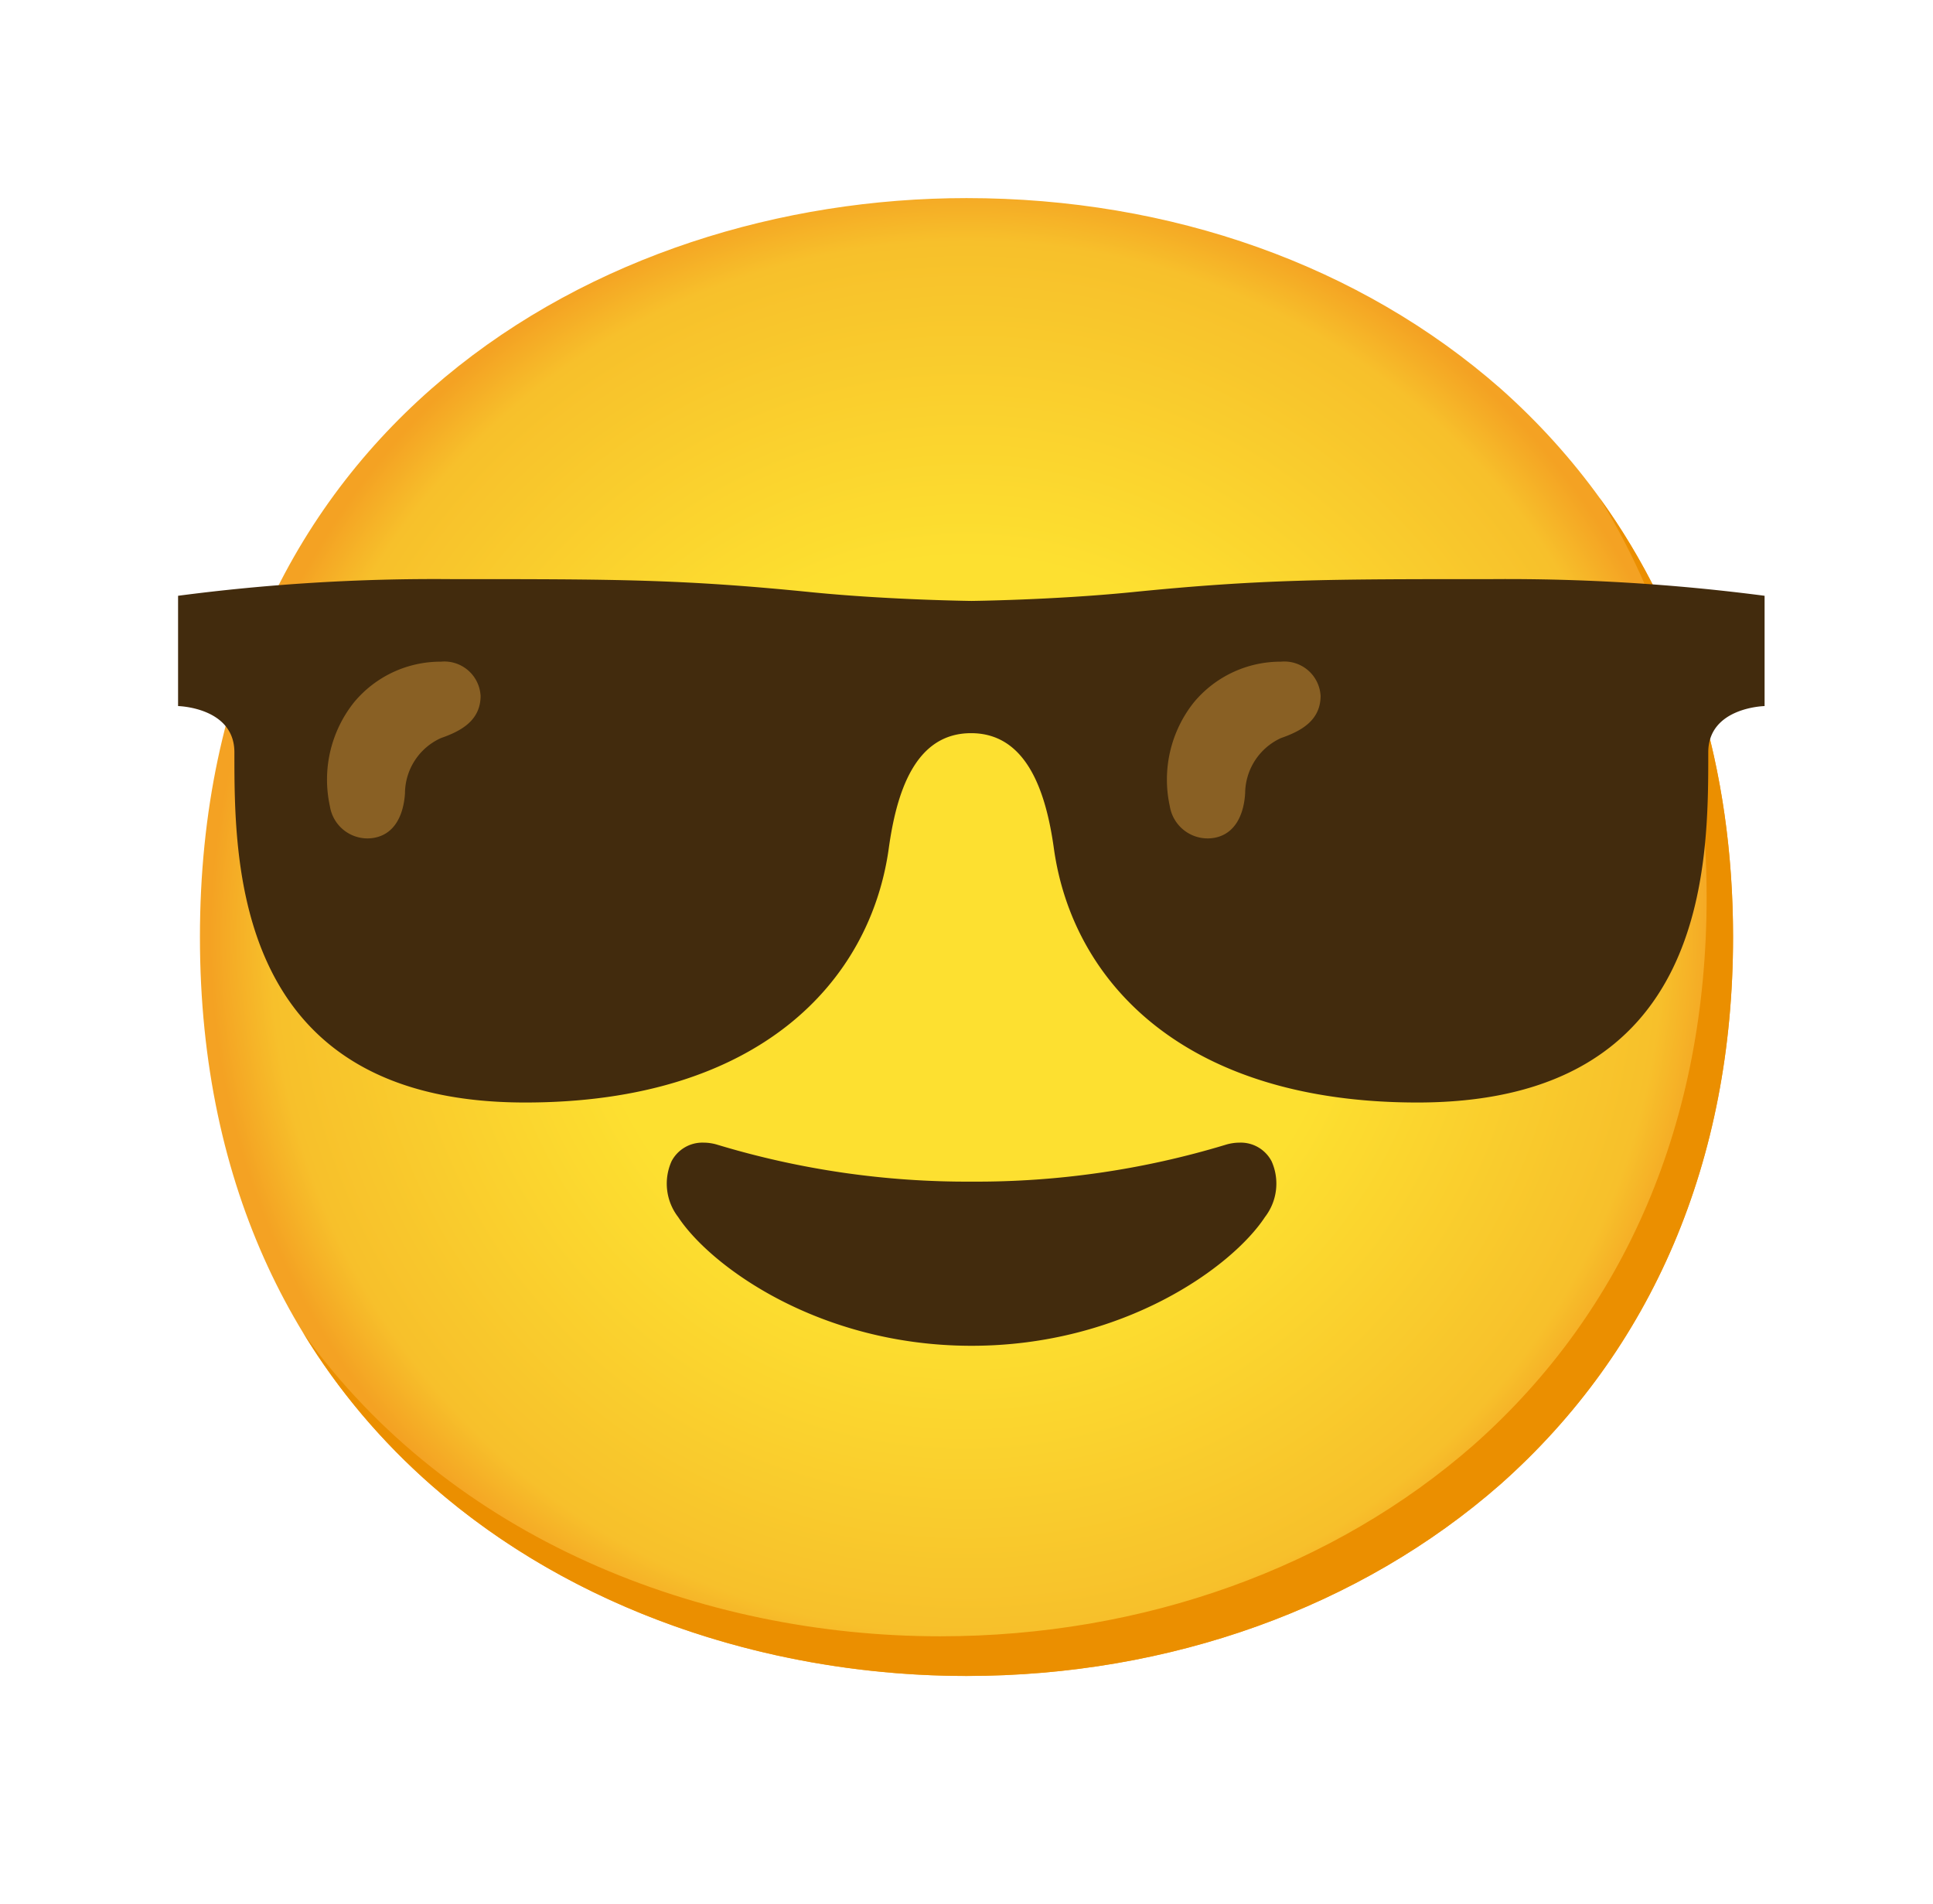 <svg width="65" height="64" viewBox="0 0 65 64" fill="none" xmlns="http://www.w3.org/2000/svg"><path d="M32.5 56.346c-12.4 0-25.777-7.777-25.777-24.843S20.1 6.66 32.499 6.66c6.889 0 13.244 2.267 17.955 6.4 5.11 4.533 7.822 10.933 7.822 18.443s-2.712 13.866-7.822 18.4c-4.711 4.132-11.11 6.443-17.955 6.443" fill="url(#a)"/><path d="M53.784 16.734c2.368 3.822 3.604 8.373 3.604 13.435 0 7.51-2.711 13.866-7.822 18.4-4.71 4.132-11.11 6.443-17.955 6.443-8.026 0-16.443-3.266-21.412-10.195 4.782 7.849 13.777 11.528 22.301 11.528 6.844 0 13.244-2.31 17.955-6.444 5.11-4.533 7.822-10.888 7.822-18.399 0-5.661-1.543-10.692-4.493-14.768" fill="#EB8F00"/><path d="M32.67 45.245c-5.115 0-8.768-2.666-9.866-4.328a1.84 1.84 0 0 1-.222-1.876 1.17 1.17 0 0 1 1.07-.626c.165 0 .33.026.485.075a29 29 0 0 0 8.533 1.236c2.889.017 5.769-.4 8.533-1.236q.236-.074.484-.075c.45-.014.863.23 1.072.626a1.84 1.84 0 0 1-.223 1.876c-1.097 1.67-4.75 4.328-9.866 4.328m26.667-21.507s-1.894.04-1.894 1.555c0 3.742.045 11.773-9.777 11.773-7.848 0-11.595-4.053-12.226-8.529-.258-1.862-.889-3.888-2.786-3.888s-2.511 2.013-2.77 3.888c-.63 4.476-4.377 8.529-12.225 8.529-9.804 0-9.777-8.03-9.777-11.773 0-1.515-1.894-1.555-1.894-1.555V20.03c3.045-.4 6.111-.586 9.178-.56 5.546 0 7.755 0 12.168.445 2.609.257 5.333.288 5.333.288s2.71-.03 5.333-.288c4.413-.445 6.622-.445 12.168-.445a67 67 0 0 1 9.169.56z" fill="#422B0D"/><path d="M13.619 26.663c-.045.711-.33 1.369-1.027 1.502q-.118.022-.236.022a1.28 1.28 0 0 1-1.262-1.08 4.17 4.17 0 0 1 .809-3.493 3.78 3.78 0 0 1 2.924-1.369 1.22 1.22 0 0 1 1.33 1.103l.004.044c0 .836-.667 1.191-1.334 1.422a2.05 2.05 0 0 0-1.209 1.85m28.252-.001c-.04.711-.33 1.369-1.023 1.502q-.12.022-.24.022a1.29 1.29 0 0 1-1.27-1.08 4.17 4.17 0 0 1 .808-3.493 3.79 3.79 0 0 1 2.929-1.369 1.22 1.22 0 0 1 1.329 1.103c0 .013.004.026.004.044 0 .836-.666 1.191-1.333 1.422a2.06 2.06 0 0 0-1.204 1.85" fill="#896024"/><defs><radialGradient id="a" cx="0" cy="0" r="1" gradientUnits="userSpaceOnUse" gradientTransform="matrix(25.314 0 0 25.314 32.5 31.503)"><stop offset=".5" stop-color="#FDE030"/><stop offset=".92" stop-color="#F7C02B"/><stop offset="1" stop-color="#F4A223"/></radialGradient></defs></svg>